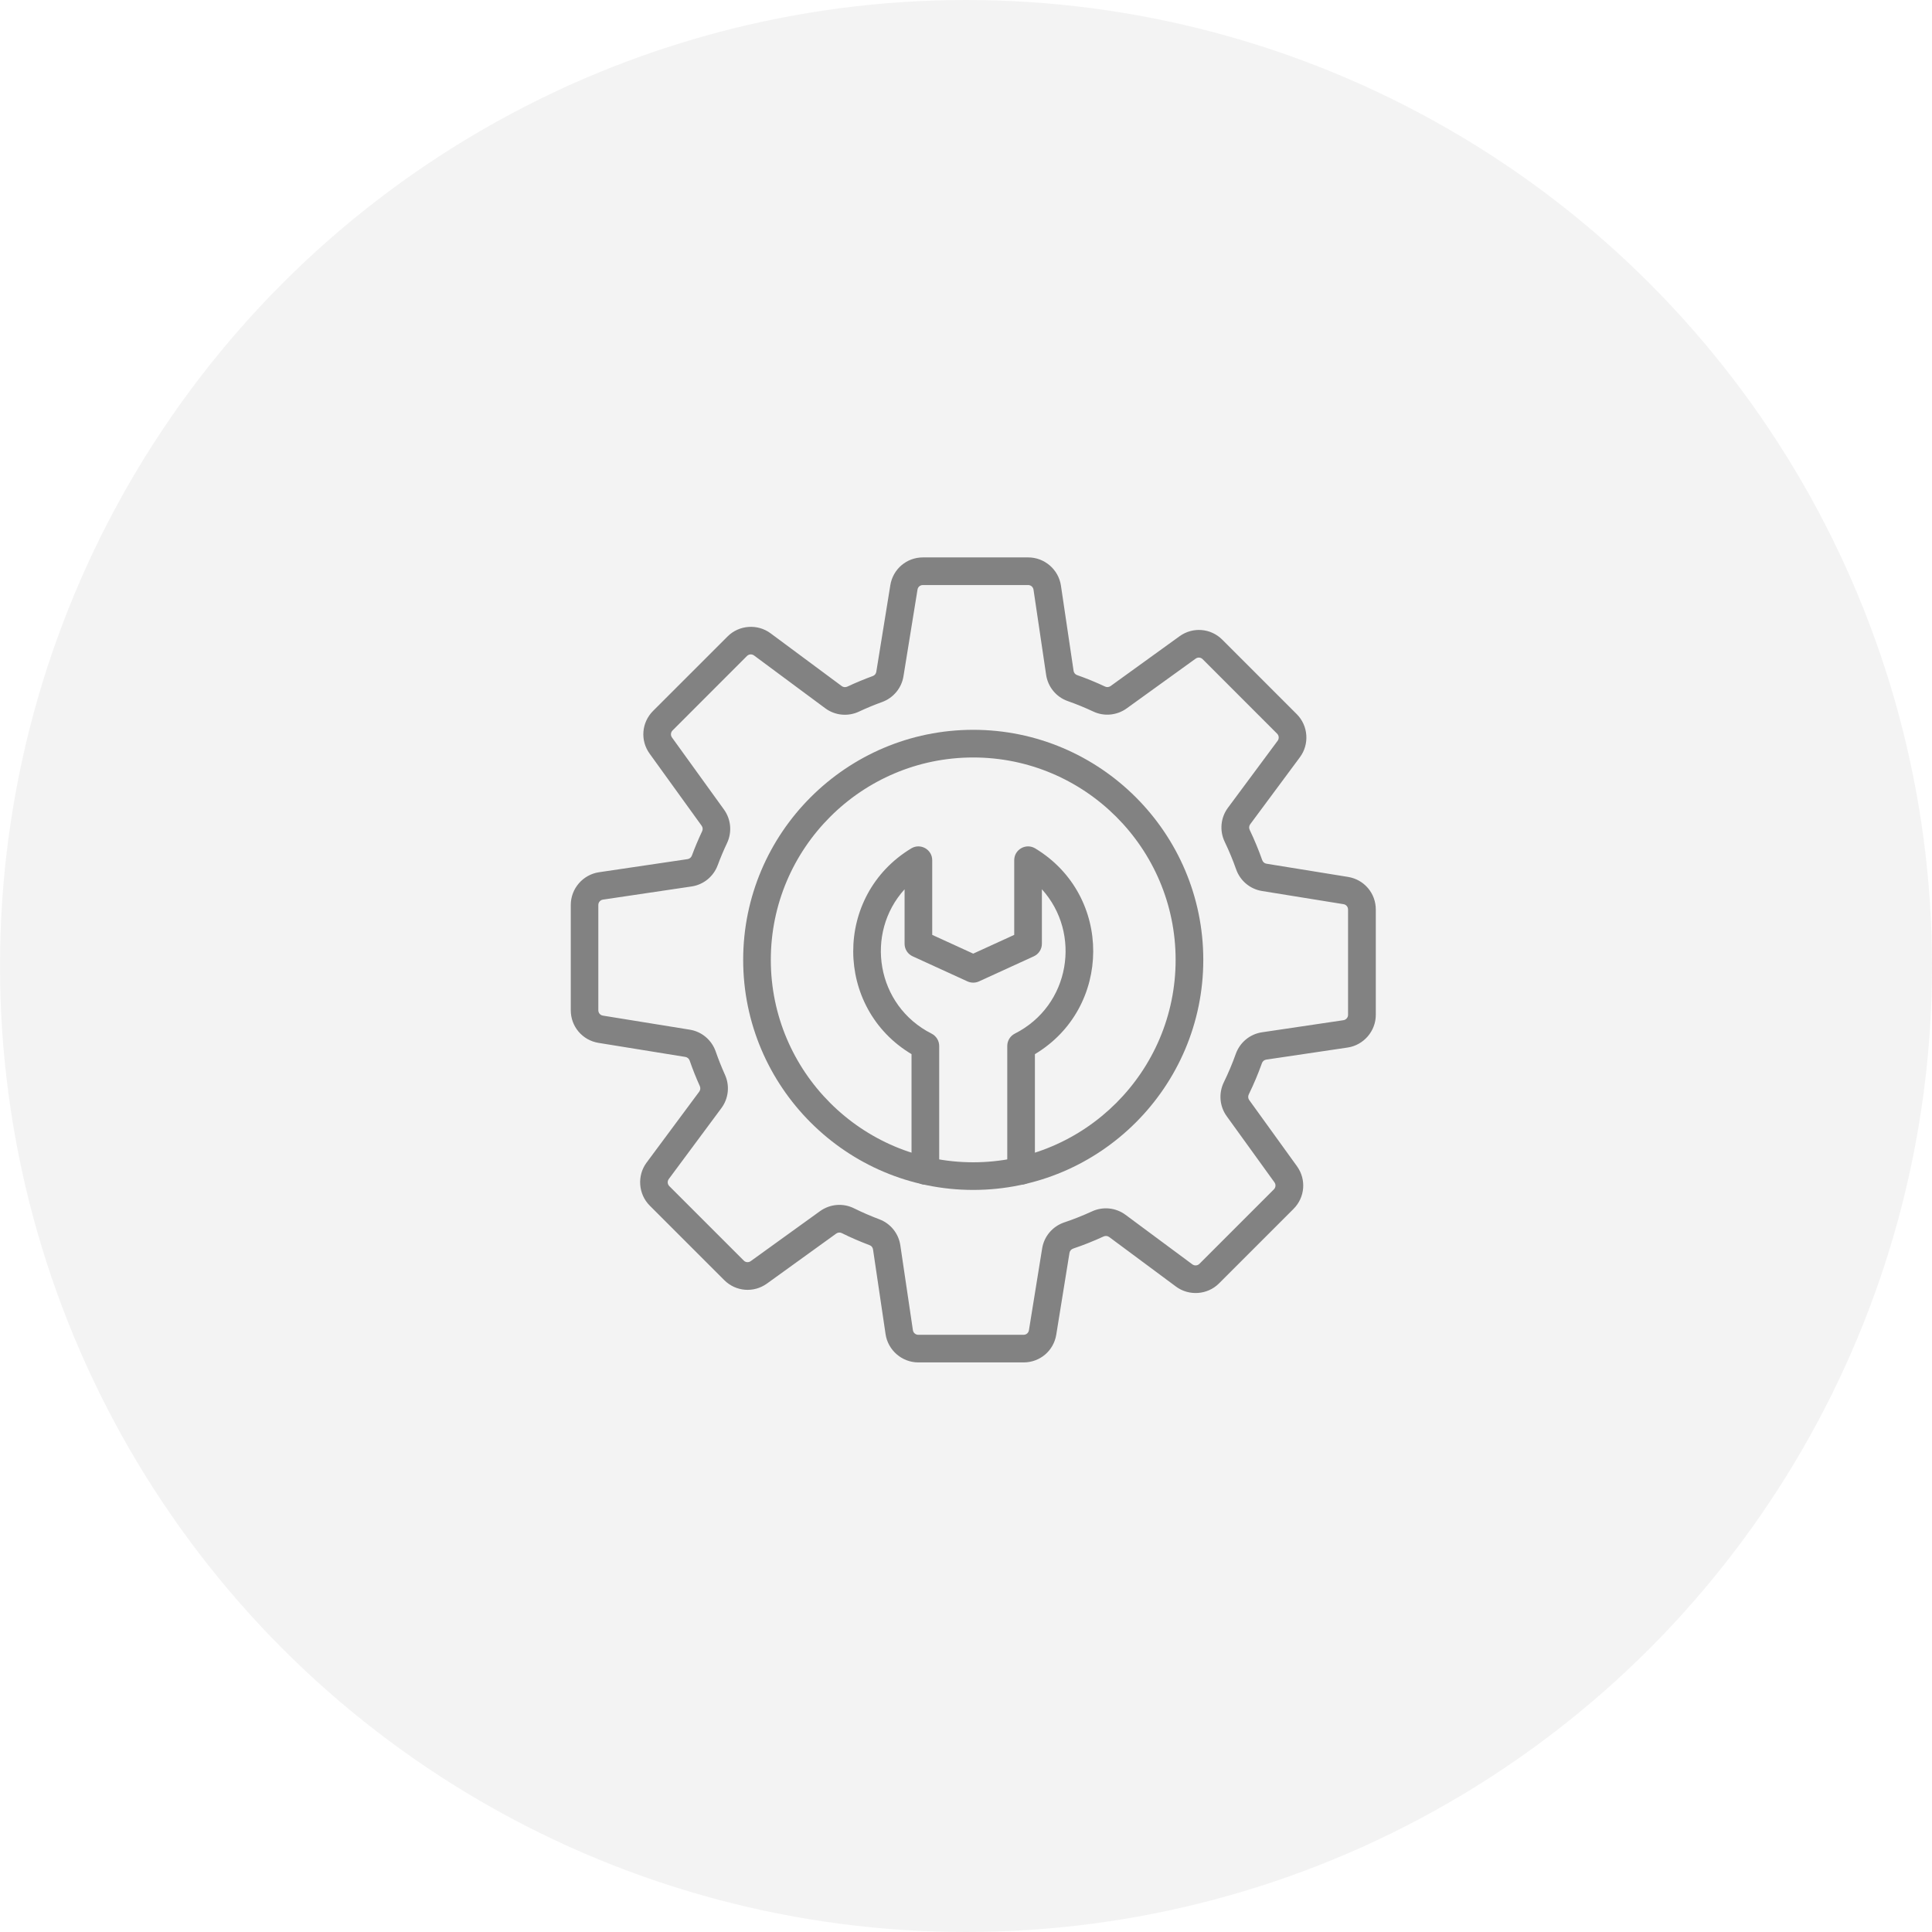 <svg width="72" height="72" viewBox="0 0 72 72" fill="none" xmlns="http://www.w3.org/2000/svg">
<g id="Group 1171276478">
<circle id="Ellipse 2553" cx="36" cy="36" r="36" fill="#E9E9E9" fill-opacity="0.5"/>
<g id="Layer_1_00000082347378940926638310000007886955185180581545_">
<g id="Group">
<g id="Group_2">
<path id="Vector" fill-rule="evenodd" clip-rule="evenodd" d="M34.221 50.773C33.616 50.773 33.092 50.321 33.003 49.722L32.535 46.562C32.524 46.489 32.477 46.428 32.41 46.405C32.057 46.272 31.706 46.121 31.368 45.953C31.302 45.921 31.225 45.928 31.165 45.971L28.582 47.835C28.089 48.19 27.421 48.136 26.991 47.707L24.215 44.931C23.787 44.503 23.735 43.814 24.096 43.327L26.059 40.682C26.102 40.623 26.11 40.545 26.081 40.477C25.94 40.166 25.813 39.846 25.702 39.525C25.677 39.454 25.616 39.401 25.543 39.389L22.305 38.865C21.706 38.768 21.271 38.257 21.271 37.65V33.724C21.271 33.117 21.722 32.595 22.322 32.506L25.624 32.017C25.697 32.006 25.758 31.955 25.785 31.884C25.898 31.578 26.027 31.274 26.166 30.979C26.199 30.911 26.192 30.832 26.148 30.773L24.209 28.086C23.854 27.594 23.908 26.925 24.337 26.495L27.114 23.719C27.541 23.291 28.23 23.24 28.717 23.601L31.37 25.569C31.429 25.613 31.509 25.62 31.578 25.588C31.886 25.444 32.203 25.312 32.524 25.195C32.595 25.17 32.645 25.11 32.657 25.037L33.18 21.808C33.277 21.208 33.788 20.773 34.395 20.773H38.32C38.926 20.773 39.449 21.224 39.538 21.824L40.009 24.999C40.02 25.073 40.069 25.134 40.138 25.158C40.493 25.282 40.846 25.428 41.187 25.588C41.251 25.618 41.328 25.61 41.389 25.567L43.96 23.71C44.452 23.355 45.121 23.409 45.55 23.838L48.327 26.615C48.755 27.043 48.806 27.732 48.445 28.218L46.591 30.718C46.547 30.778 46.539 30.858 46.573 30.929C46.747 31.293 46.904 31.671 47.039 32.053C47.065 32.125 47.126 32.178 47.198 32.188L50.237 32.68C50.837 32.777 51.272 33.288 51.272 33.895V37.822C51.272 38.427 50.82 38.95 50.221 39.039L47.188 39.489C47.114 39.499 47.052 39.552 47.027 39.625C46.887 40.019 46.722 40.409 46.538 40.786C46.505 40.855 46.511 40.935 46.554 40.995L48.334 43.462C48.689 43.954 48.635 44.623 48.206 45.052L45.429 47.829C45.002 48.257 44.312 48.308 43.825 47.947L41.335 46.099C41.276 46.056 41.197 46.048 41.127 46.08C40.76 46.249 40.379 46.402 39.994 46.531C39.922 46.556 39.87 46.615 39.857 46.688L39.364 49.739C39.267 50.339 38.756 50.773 38.149 50.773L34.221 50.773ZM31.824 45.029C32.132 45.181 32.45 45.319 32.771 45.44C33.188 45.596 33.488 45.967 33.553 46.411L34.021 49.572C34.036 49.67 34.121 49.744 34.22 49.744H38.147C38.246 49.744 38.329 49.673 38.345 49.575L38.838 46.524C38.911 46.073 39.227 45.702 39.663 45.555C40.013 45.438 40.359 45.299 40.693 45.146C41.105 44.955 41.585 45.005 41.946 45.273L44.436 47.119C44.515 47.178 44.628 47.17 44.698 47.1L47.474 44.324C47.544 44.254 47.554 44.144 47.496 44.064L45.715 41.597C45.449 41.228 45.409 40.743 45.609 40.332C45.776 39.99 45.926 39.636 46.053 39.278C46.207 38.846 46.583 38.536 47.033 38.47L50.066 38.02C50.164 38.005 50.238 37.92 50.238 37.822V33.895C50.238 33.795 50.167 33.712 50.069 33.696L47.031 33.205C46.585 33.133 46.215 32.822 46.066 32.395C45.944 32.048 45.801 31.705 45.642 31.374C45.443 30.959 45.488 30.472 45.761 30.104L47.615 27.605C47.674 27.525 47.665 27.412 47.595 27.343L44.819 24.566C44.749 24.495 44.64 24.487 44.559 24.545L41.988 26.4C41.624 26.662 41.149 26.707 40.746 26.518C40.436 26.373 40.116 26.241 39.793 26.128C39.363 25.977 39.054 25.602 38.986 25.149L38.516 21.975C38.501 21.877 38.417 21.803 38.318 21.803H34.391C34.291 21.803 34.208 21.874 34.193 21.972L33.67 25.201C33.6 25.642 33.293 26.01 32.872 26.163C32.581 26.268 32.292 26.388 32.013 26.519C31.601 26.713 31.118 26.665 30.754 26.395L28.1 24.427C28.02 24.368 27.908 24.376 27.838 24.446L25.063 27.223C24.994 27.293 24.984 27.402 25.042 27.483L26.981 30.17C27.243 30.534 27.287 31.013 27.094 31.42C26.967 31.687 26.851 31.964 26.747 32.243C26.59 32.667 26.217 32.971 25.773 33.036L22.47 33.526C22.372 33.541 22.298 33.626 22.298 33.724V37.65C22.298 37.75 22.369 37.833 22.468 37.849L25.706 38.373C26.154 38.445 26.523 38.758 26.673 39.188C26.774 39.48 26.89 39.77 27.017 40.053C27.202 40.46 27.151 40.937 26.885 41.295L24.923 43.94C24.864 44.019 24.873 44.132 24.942 44.202L27.718 46.978C27.788 47.049 27.897 47.057 27.977 46.999L30.56 45.136C30.945 44.861 31.428 44.833 31.824 45.029Z" fill="#828282"/>
</g>
<g id="Group_3">
<path id="Vector_2" fill-rule="evenodd" clip-rule="evenodd" d="M36.269 44.345C31.542 44.345 27.696 40.499 27.696 35.772C27.696 31.044 31.541 27.198 36.269 27.198C40.997 27.198 44.843 31.044 44.843 35.772C44.843 40.499 40.996 44.345 36.269 44.345ZM36.269 28.229C32.11 28.229 28.726 31.612 28.726 35.772C28.726 39.931 32.11 43.315 36.269 43.315C40.429 43.315 43.812 39.931 43.812 35.772C43.812 31.612 40.428 28.229 36.269 28.229Z" fill="#828282"/>
</g>
<g id="Group_4">
<path id="Vector_3" fill-rule="evenodd" clip-rule="evenodd" d="M38.053 44.147C37.769 44.147 37.538 43.917 37.538 43.632V38.98C37.538 38.785 37.647 38.607 37.82 38.52C39.891 37.472 40.313 34.779 38.828 33.14V35.171C38.828 35.373 38.71 35.556 38.527 35.639L36.484 36.574C36.348 36.636 36.192 36.636 36.055 36.574L34.012 35.639C33.828 35.556 33.711 35.372 33.711 35.171V33.141C32.224 34.779 32.648 37.474 34.718 38.521C34.891 38.609 35.001 38.786 35.001 38.98V43.633C35.001 43.917 34.77 44.148 34.485 44.148C34.2 44.148 33.97 43.917 33.97 43.633V39.285C31.09 37.564 31.059 33.37 33.96 31.617C34.303 31.41 34.741 31.657 34.741 32.058V34.84L36.269 35.539L37.797 34.84V32.058C37.797 31.657 38.236 31.41 38.579 31.617C41.482 33.372 41.445 37.565 38.568 39.285V43.633C38.568 43.917 38.337 44.147 38.053 44.147Z" fill="#828282"/>
</g>
</g>
</g>
</g>
</svg>
